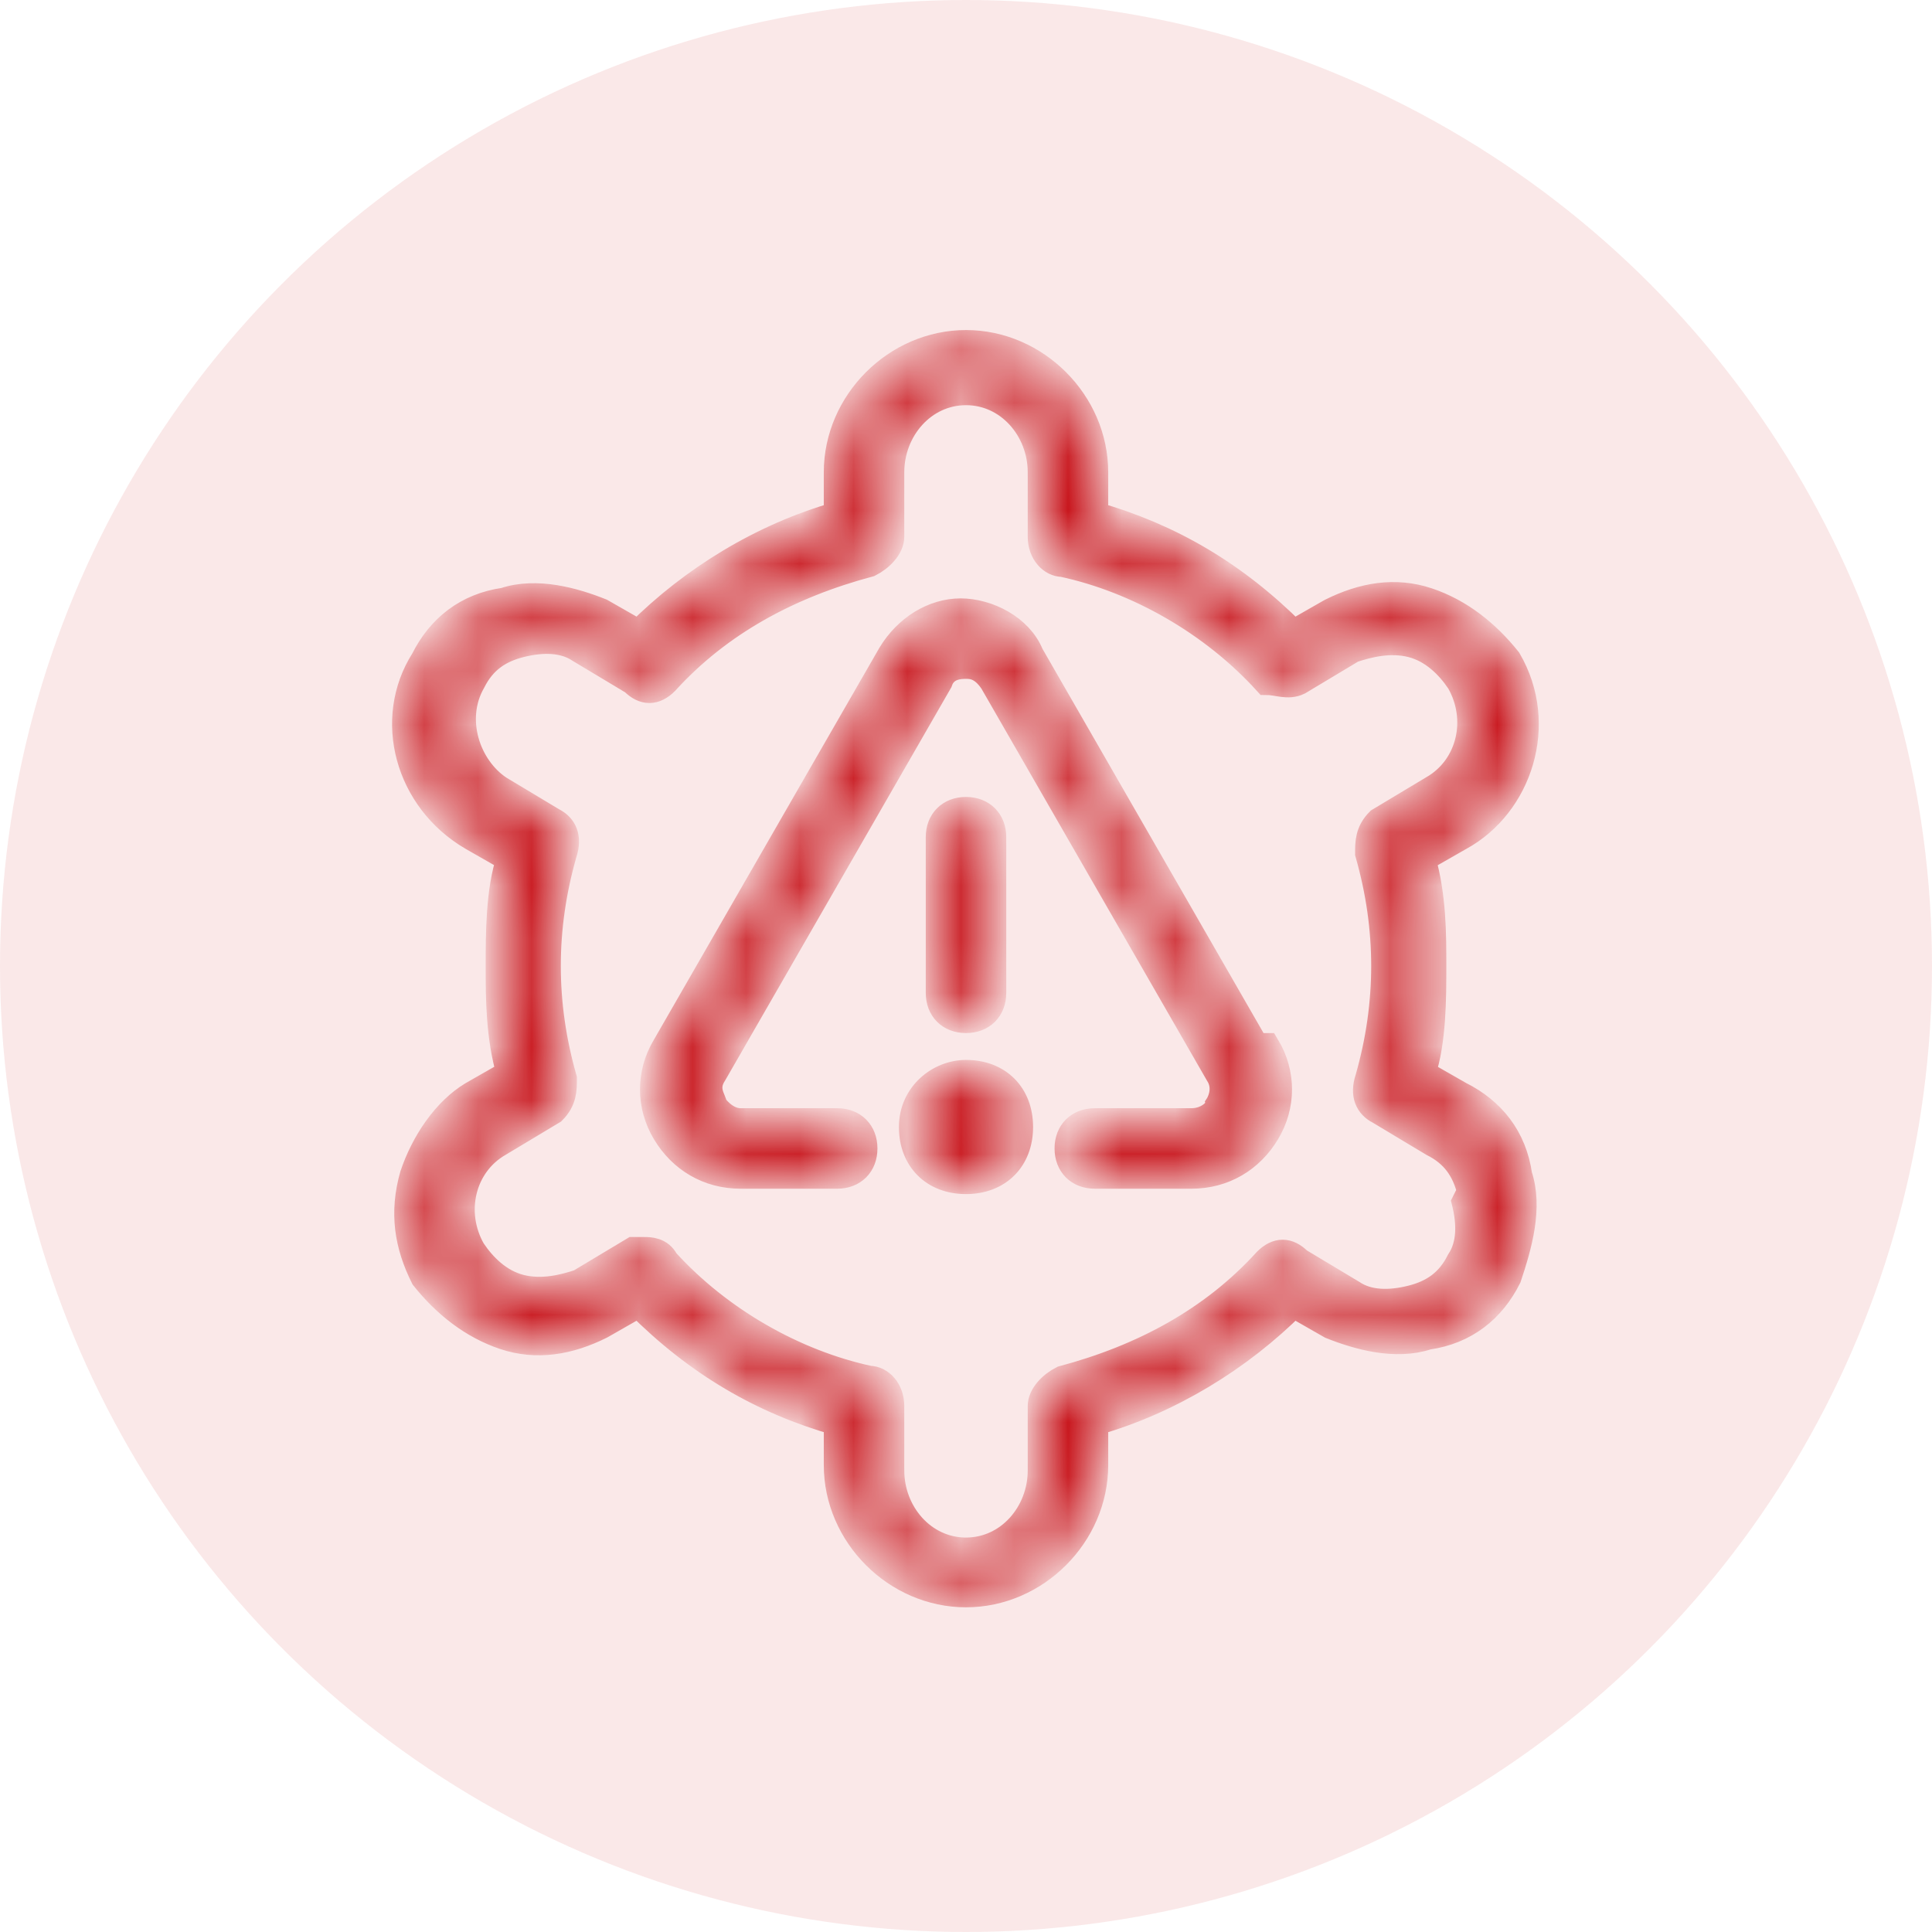<?xml version="1.0" encoding="UTF-8"?>
<svg id="Layer_1" xmlns="http://www.w3.org/2000/svg" xmlns:xlink="http://www.w3.org/1999/xlink" version="1.1" viewBox="0 0 36 36">
  <!-- Generator: Adobe Illustrator 29.2.1, SVG Export Plug-In . SVG Version: 2.1.0 Build 116)  -->
  <defs>
    <style>
      .st0 {
        mask: url(#mask);
      }

      .st1 {
        stroke: #c8161d;
        stroke-miterlimit: 10;
        stroke-width: .5px;
      }

      .st1, .st2 {
        fill: #c8161d;
      }

      .st3 {
        fill: #fff;
      }

      .st2 {
        fill-opacity: .1;
      }
    </style>
    <mask id="mask" x="7.4" y="6" width="21.3" height="23.9" maskUnits="userSpaceOnUse">
      <g id="path-2-inside-1_116_57">
        <path class="st3" d="M23.6,19.5c.3.5.3,1.1,0,1.6-.3.5-.8.8-1.4.8h-1.8c-.3,0-.5-.2-.5-.5s.2-.5.5-.5h1.8c.3,0,.5-.2.5-.3,0,0,.2-.3,0-.6l-4.2-7.3c-.2-.3-.4-.3-.5-.3s-.4,0-.5.3l-4.2,7.3c-.2.3,0,.5,0,.6,0,0,.2.3.5.3h1.8c.3,0,.5.2.5.5s-.2.5-.5.5h-1.8c-.6,0-1.1-.3-1.4-.8-.3-.5-.3-1.1,0-1.6l4.2-7.3c.3-.5.8-.8,1.3-.8s1.1.3,1.3.8l4.2,7.3ZM18.5,18.5v-2.9c0-.3-.2-.5-.5-.5s-.5.2-.5.5v2.9c0,.3.2.5.5.5s.5-.2.5-.5ZM18,20c-.5,0-1,.4-1,1s.4,1,1,1,1-.4,1-1-.4-1-1-1ZM28.1,23.8c-.3.6-.8,1-1.5,1.1-.6.2-1.3,0-1.8-.2l-.7-.4c-1,1-2.3,1.8-3.7,2.2v.8c0,1.3-1.1,2.4-2.4,2.4s-2.4-1.1-2.4-2.4v-.8c-1.4-.4-2.6-1.1-3.7-2.2l-.7.4c-.6.3-1.2.4-1.8.2-.6-.2-1.1-.6-1.5-1.1-.3-.6-.4-1.2-.2-1.9.2-.6.6-1.2,1.1-1.5l.7-.4c-.2-.7-.2-1.4-.2-2s0-1.4.2-2l-.7-.4c-1.2-.7-1.6-2.2-.9-3.3.3-.6.8-1,1.5-1.1.6-.2,1.3,0,1.8.2l.7.4c1-1,2.3-1.8,3.7-2.2v-.8c0-1.3,1.1-2.4,2.4-2.4s2.4,1.1,2.4,2.4v.8c1.4.4,2.6,1.1,3.7,2.2l.7-.4c.6-.3,1.2-.4,1.8-.2.6.2,1.1.6,1.5,1.1.7,1.2.2,2.7-.9,3.3l-.7.4c.2.7.2,1.4.2,2s0,1.4-.2,2l.7.4c.6.3,1,.8,1.1,1.5.2.6,0,1.3-.2,1.9h0ZM27.4,22.2c-.1-.4-.3-.7-.7-.9l-1-.6c-.2-.1-.3-.3-.2-.6.2-.7.3-1.4.3-2.1s-.1-1.4-.3-2.1c0-.2,0-.4.2-.6l1-.6c.7-.4.9-1.3.5-2-.2-.3-.5-.6-.9-.7-.4-.1-.8,0-1.1.1l-1,.6c-.2.1-.4,0-.6,0-1-1.1-2.4-1.9-3.8-2.2-.2,0-.4-.2-.4-.5v-1.2c0-.8-.6-1.5-1.4-1.5s-1.4.7-1.4,1.5v1.2c0,.2-.2.4-.4.5-1.5.4-2.8,1.1-3.8,2.2-.2.2-.4.2-.6,0l-1-.6c-.3-.2-.7-.2-1.1-.1-.4.1-.7.3-.9.7-.4.7-.1,1.6.5,2l1,.6c.2.1.3.3.2.6-.2.7-.3,1.4-.3,2.1s.1,1.4.3,2.1c0,.2,0,.4-.2.6l-1,.6c-.7.4-.9,1.3-.5,2,.2.3.5.6.9.7.4.1.8,0,1.1-.1l1-.6c0,0,.2,0,.2,0,.1,0,.3,0,.4.2,1,1.1,2.4,1.9,3.8,2.2.2,0,.4.2.4.5v1.2c0,.8.6,1.5,1.4,1.5s1.4-.7,1.4-1.5v-1.2c0-.2.2-.4.4-.5,1.5-.4,2.8-1.1,3.8-2.2.2-.2.4-.2.6,0l1,.6c.3.2.7.2,1.1.1.4-.1.7-.3.9-.7.2-.3.2-.7.1-1.1Z"/>
      </g>
    </mask>
  </defs>
  <circle class="st2" cx="18" cy="18" r="18"/>
  <g class="st0">
    <path class="st1" d="M23.6,19.5c.3.5.3,1.1,0,1.6-.3.5-.8.8-1.4.8h-1.8c-.3,0-.5-.2-.5-.5s.2-.5.5-.5h1.8c.3,0,.5-.2.5-.3,0,0,.2-.3,0-.6l-4.2-7.3c-.2-.3-.4-.3-.5-.3s-.4,0-.5.3l-4.2,7.3c-.2.3,0,.5,0,.6,0,0,.2.3.5.3h1.8c.3,0,.5.2.5.5s-.2.5-.5.5h-1.8c-.6,0-1.1-.3-1.4-.8-.3-.5-.3-1.1,0-1.6l4.2-7.3c.3-.5.8-.8,1.3-.8s1.1.3,1.3.8l4.2,7.3ZM18.5,18.5v-2.9c0-.3-.2-.5-.5-.5s-.5.2-.5.5v2.9c0,.3.2.5.5.5s.5-.2.5-.5ZM18,20c-.5,0-1,.4-1,1s.4,1,1,1,1-.4,1-1-.4-1-1-1ZM28.1,23.8c-.3.6-.8,1-1.5,1.1-.6.2-1.3,0-1.8-.2l-.7-.4c-1,1-2.3,1.8-3.7,2.2v.8c0,1.3-1.1,2.4-2.4,2.4s-2.4-1.1-2.4-2.4v-.8c-1.4-.4-2.6-1.1-3.7-2.2l-.7.4c-.6.3-1.2.4-1.8.2-.6-.2-1.1-.6-1.5-1.1-.3-.6-.4-1.2-.2-1.9.2-.6.6-1.2,1.1-1.5l.7-.4c-.2-.7-.2-1.4-.2-2s0-1.4.2-2l-.7-.4c-1.2-.7-1.6-2.2-.9-3.3.3-.6.8-1,1.5-1.1.6-.2,1.3,0,1.8.2l.7.4c1-1,2.3-1.8,3.7-2.2v-.8c0-1.3,1.1-2.4,2.4-2.4s2.4,1.1,2.4,2.4v.8c1.4.4,2.6,1.1,3.7,2.2l.7-.4c.6-.3,1.2-.4,1.8-.2.6.2,1.1.6,1.5,1.1.7,1.2.2,2.7-.9,3.3l-.7.4c.2.7.2,1.4.2,2s0,1.4-.2,2l.7.4c.6.3,1,.8,1.1,1.5.2.6,0,1.3-.2,1.9h0ZM27.4,22.2c-.1-.4-.3-.7-.7-.9l-1-.6c-.2-.1-.3-.3-.2-.6.2-.7.3-1.4.3-2.1s-.1-1.4-.3-2.1c0-.2,0-.4.2-.6l1-.6c.7-.4.9-1.3.5-2-.2-.3-.5-.6-.9-.7-.4-.1-.8,0-1.1.1l-1,.6c-.2.1-.4,0-.6,0-1-1.1-2.4-1.9-3.8-2.2-.2,0-.4-.2-.4-.5v-1.2c0-.8-.6-1.5-1.4-1.5s-1.4.7-1.4,1.5v1.2c0,.2-.2.4-.4.5-1.5.4-2.8,1.1-3.8,2.2-.2.2-.4.2-.6,0l-1-.6c-.3-.2-.7-.2-1.1-.1-.4.1-.7.3-.9.7-.4.7-.1,1.6.5,2l1,.6c.2.1.3.3.2.6-.2.7-.3,1.4-.3,2.1s.1,1.4.3,2.1c0,.2,0,.4-.2.6l-1,.6c-.7.4-.9,1.3-.5,2,.2.3.5.6.9.7.4.1.8,0,1.1-.1l1-.6c0,0,.2,0,.2,0,.1,0,.3,0,.4.2,1,1.1,2.4,1.9,3.8,2.2.2,0,.4.2.4.5v1.2c0,.8.6,1.5,1.4,1.5s1.4-.7,1.4-1.5v-1.2c0-.2.2-.4.4-.5,1.5-.4,2.8-1.1,3.8-2.2.2-.2.4-.2.6,0l1,.6c.3.2.7.2,1.1.1.4-.1.7-.3.9-.7.2-.3.2-.7.1-1.1Z"/>
  </g>
</svg>